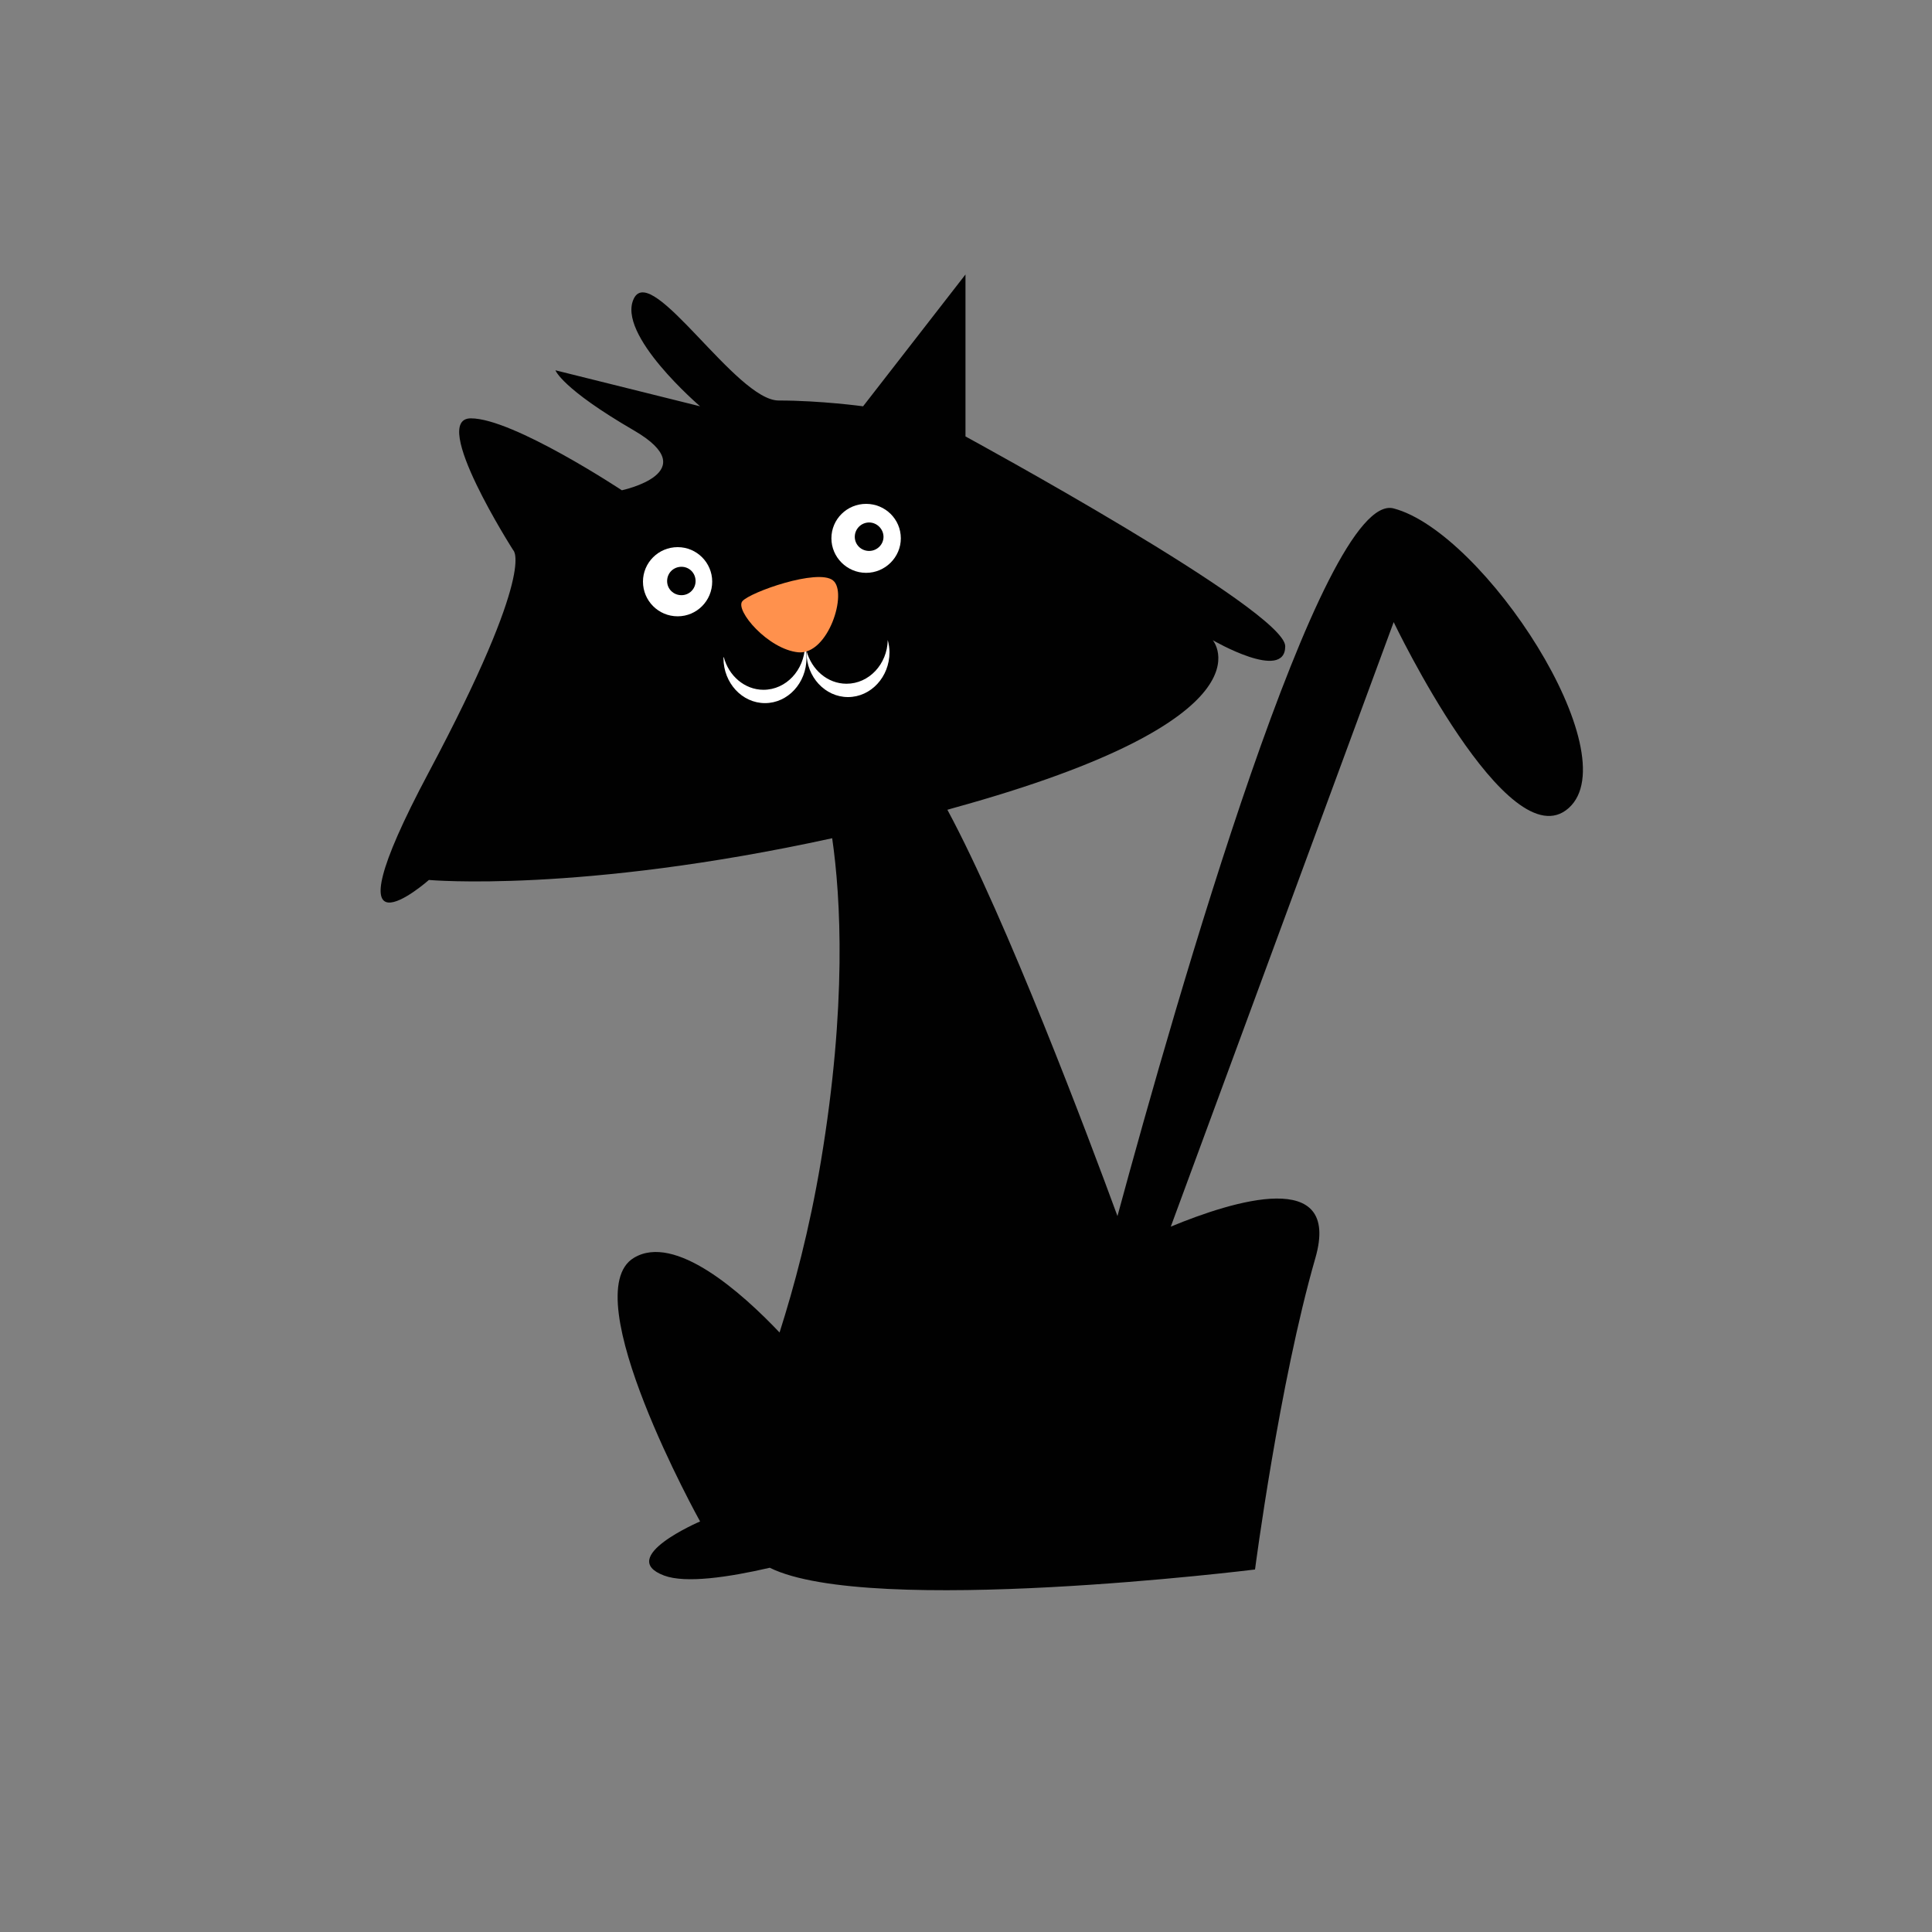 <svg xmlns="http://www.w3.org/2000/svg" width="100%" zoomAndPan="magnify" viewBox="0 0 30 30" height="100%" preserveAspectRatio="xMidYMid" version="1.0">
  <rect x="0" y="0" width="30" height="30" fill="#808080" stroke="none"/>
  <defs>
    <clipPath id="96657941db">
      <path d="M 5 4.07 L 25 4.07 L 25 25 L 5 25 Z M 5 4.07" clip-rule="nonzero"/>
    </clipPath>
  </defs>
  <g clip-path="url(#96657941db)">
    <path fill="#010101" d="M 21.641 7.895 C 20.535 7.598 18.266 15.512 17.352 18.883 C 16.902 17.656 15.633 14.285 14.711 12.574 C 14.742 12.566 14.773 12.555 14.805 12.547 C 19.863 11.152 18.832 9.941 18.832 9.941 C 18.832 9.941 19.957 10.594 19.957 10.035 C 19.957 9.477 14.992 6.777 14.992 6.777 L 14.992 4.262 L 13.402 6.309 C 13.402 6.309 12.746 6.219 12.09 6.219 C 11.434 6.219 10.125 4.074 9.844 4.633 C 9.562 5.191 10.871 6.309 10.871 6.309 L 8.625 5.75 C 8.625 5.75 8.719 6.031 9.844 6.684 C 10.965 7.336 9.656 7.613 9.656 7.613 C 9.656 7.613 7.969 6.496 7.312 6.496 C 6.66 6.496 7.969 8.543 7.969 8.543 C 7.969 8.543 8.344 8.824 6.66 11.988 C 4.973 15.156 6.66 13.664 6.66 13.664 C 6.66 13.664 8.992 13.875 12.922 13.016 C 13.055 13.934 13.152 15.609 12.746 18.039 C 12.566 19.109 12.332 19.977 12.105 20.691 C 11.516 20.07 10.48 19.148 9.844 19.531 C 8.906 20.09 10.871 23.625 10.871 23.625 C 10.871 23.625 9.562 24.184 10.312 24.465 C 10.645 24.59 11.312 24.492 11.953 24.344 C 13.508 25.113 19.488 24.371 19.488 24.371 C 19.488 24.371 19.863 21.484 20.426 19.531 C 20.828 18.125 19.152 18.645 18.18 19.047 L 21.641 9.66 C 21.641 9.66 23.422 13.387 24.359 12.547 C 25.293 11.711 23.047 8.266 21.641 7.895" fill-opacity="1" fill-rule="nonzero"/>
  </g>
  <path fill="#ffffff" d="M 11.059 9.031 C 11.059 9.328 10.82 9.57 10.523 9.57 C 10.223 9.57 9.984 9.328 9.984 9.031 C 9.984 8.738 10.223 8.496 10.523 8.496 C 10.82 8.496 11.059 8.738 11.059 9.031" fill-opacity="1" fill-rule="nonzero"/>
  <path fill="#ffffff" d="M 13.988 8.359 C 13.988 8.652 13.746 8.895 13.449 8.895 C 13.152 8.895 12.91 8.652 12.91 8.359 C 12.91 8.062 13.152 7.824 13.449 7.824 C 13.746 7.824 13.988 8.062 13.988 8.359" fill-opacity="1" fill-rule="nonzero"/>
  <path fill="#010101" d="M 10.801 9.023 C 10.801 9.145 10.703 9.242 10.582 9.242 C 10.457 9.242 10.359 9.145 10.359 9.023 C 10.359 8.898 10.457 8.801 10.582 8.801 C 10.703 8.801 10.801 8.898 10.801 9.023" fill-opacity="1" fill-rule="nonzero"/>
  <path fill="#010101" d="M 13.719 8.336 C 13.719 8.457 13.617 8.555 13.496 8.555 C 13.371 8.555 13.273 8.457 13.273 8.336 C 13.273 8.215 13.371 8.113 13.496 8.113 C 13.617 8.113 13.719 8.215 13.719 8.336" fill-opacity="1" fill-rule="nonzero"/>
  <path fill="#ffffff" d="M 11.855 10.711 C 11.562 10.711 11.312 10.492 11.238 10.199 C 11.238 10.207 11.234 10.215 11.234 10.219 C 11.234 10.605 11.523 10.918 11.879 10.918 C 12.234 10.918 12.523 10.605 12.523 10.219 C 12.523 10.156 12.516 10.094 12.5 10.031 C 12.488 10.406 12.207 10.711 11.855 10.711" fill-opacity="1" fill-rule="nonzero"/>
  <path fill="#ffffff" d="M 13.785 9.938 C 13.777 10.316 13.492 10.617 13.145 10.617 C 12.848 10.617 12.602 10.398 12.523 10.105 C 12.523 10.113 12.523 10.121 12.523 10.129 C 12.523 10.512 12.812 10.824 13.168 10.824 C 13.523 10.824 13.812 10.512 13.812 10.129 C 13.812 10.062 13.801 10 13.785 9.938" fill-opacity="1" fill-rule="nonzero"/>
  <path fill="#ff914d" d="M 11.527 9.336 C 11.645 9.195 12.699 8.824 12.934 9.012 C 13.168 9.195 12.863 10.172 12.395 10.129 C 11.926 10.082 11.41 9.477 11.527 9.336" fill-opacity="1" fill-rule="nonzero"/>
</svg>
